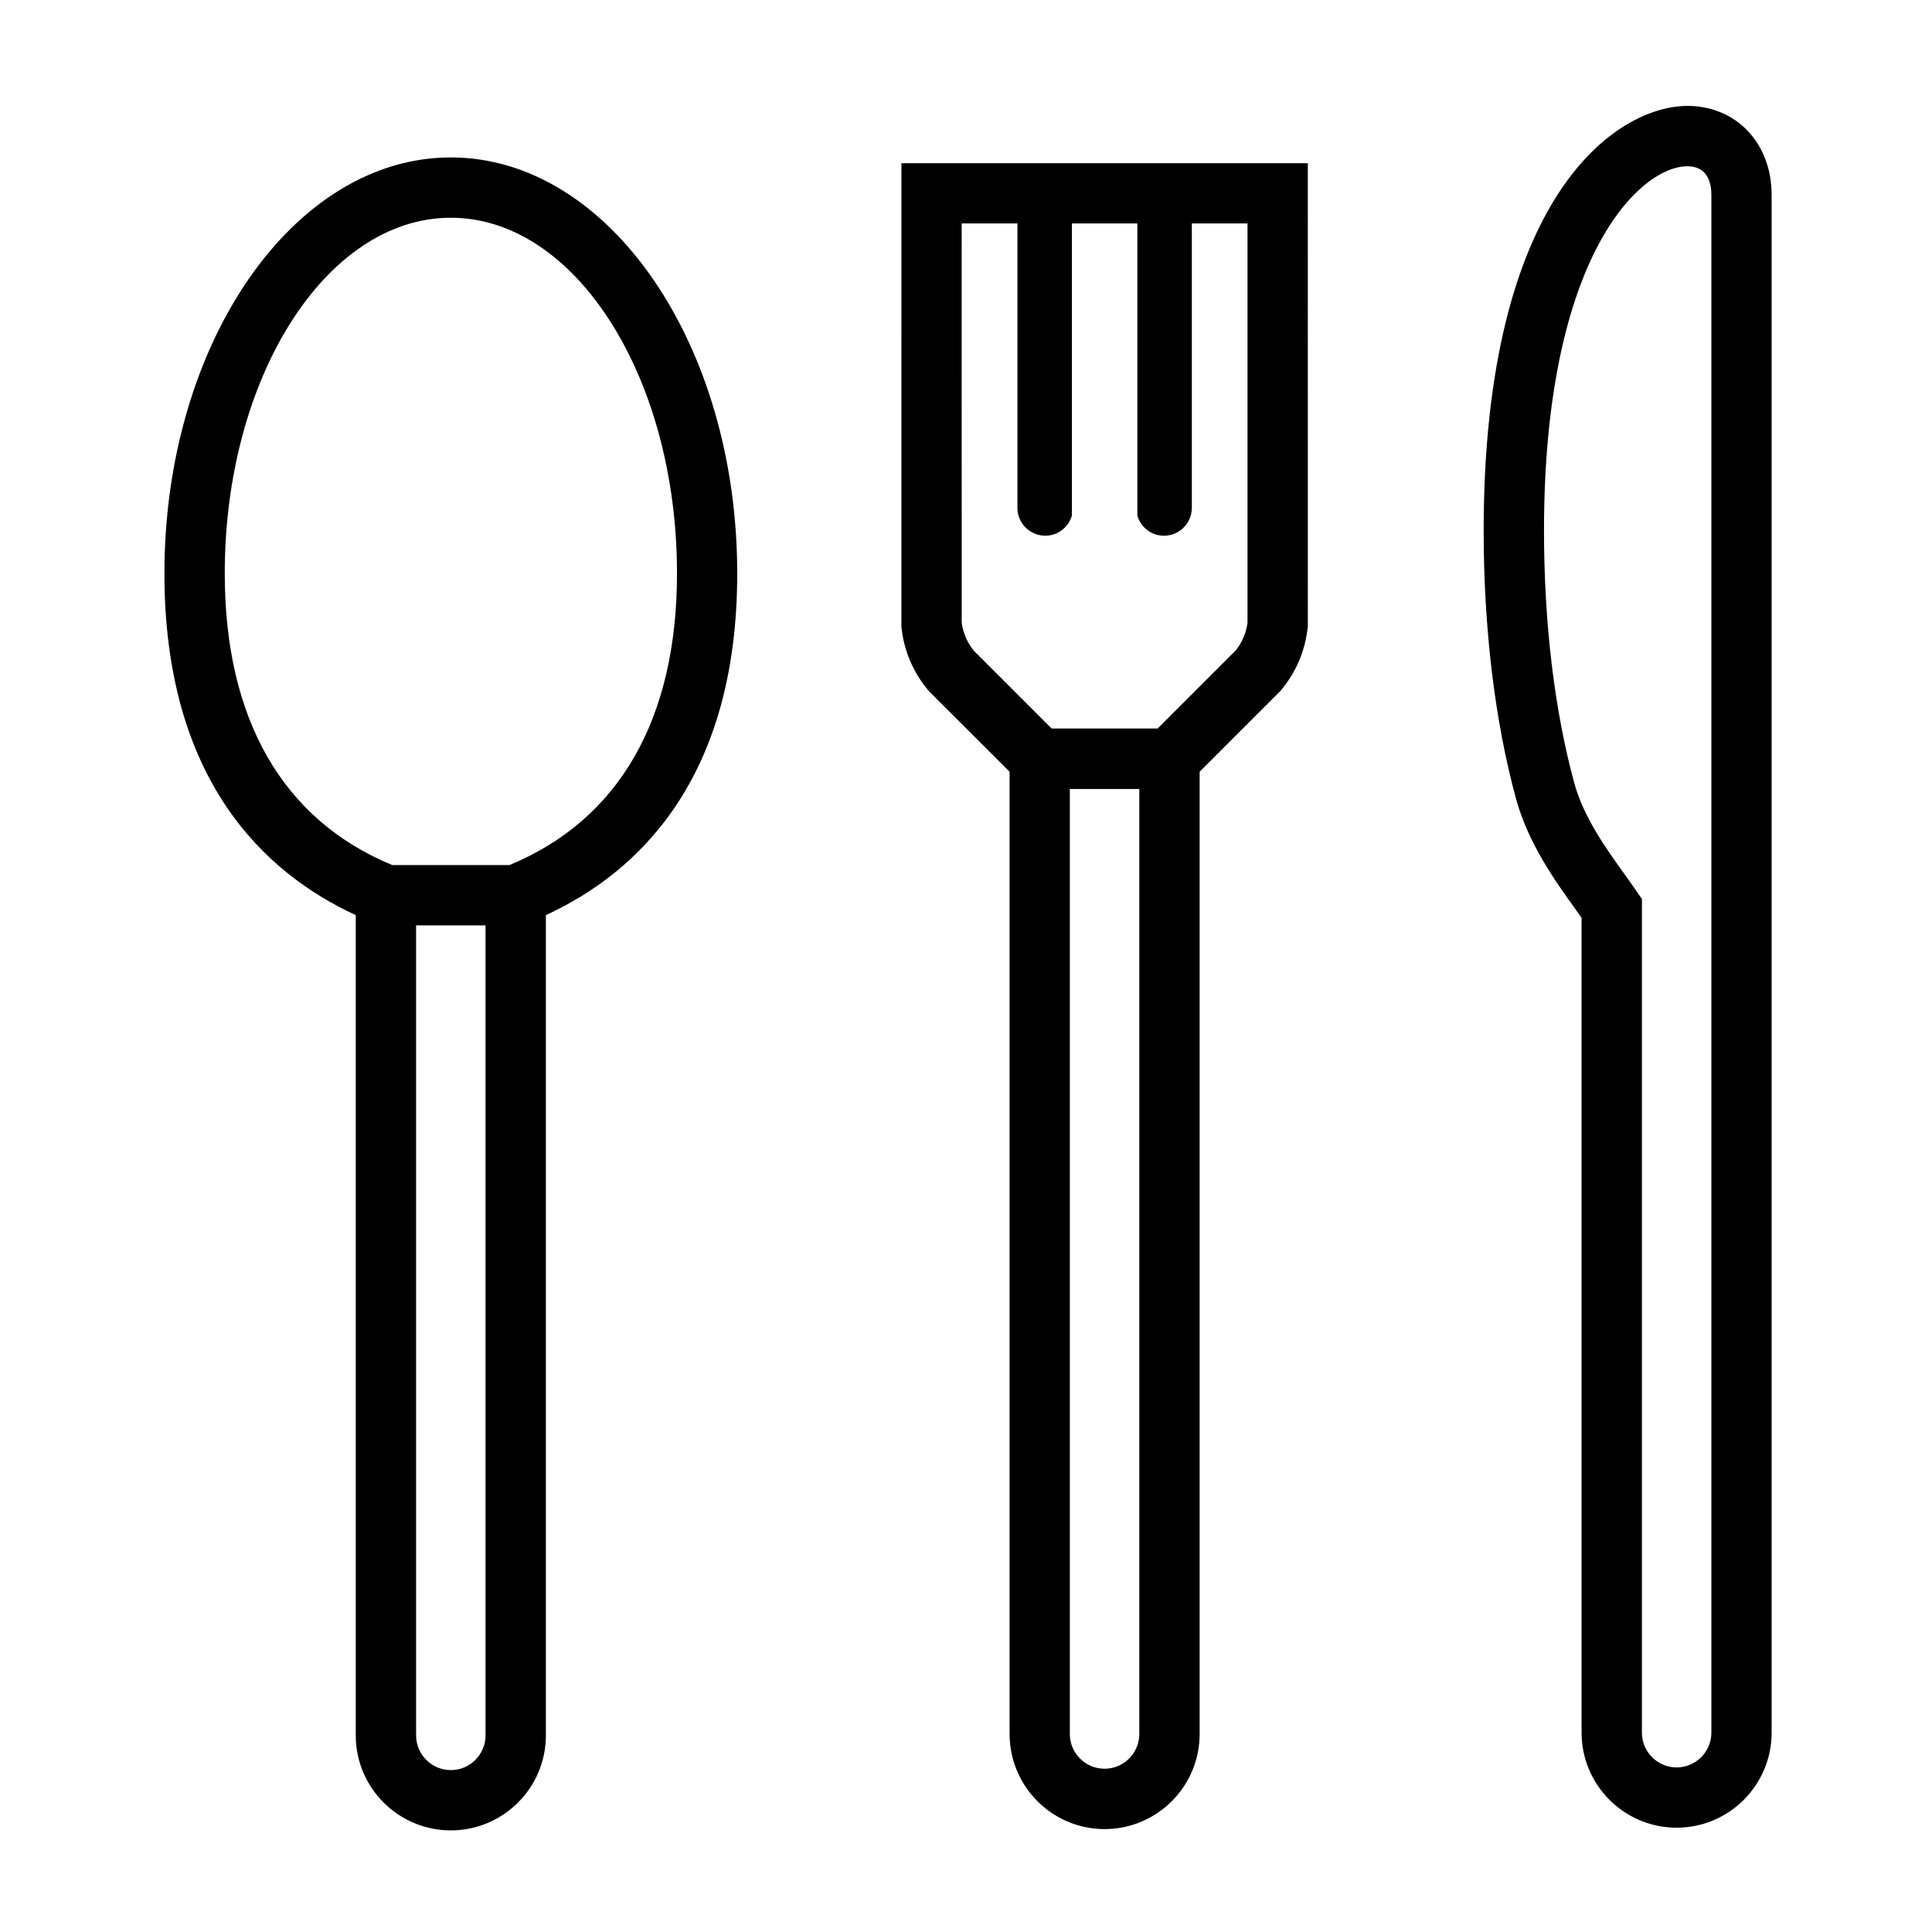 <?xml version="1.0" encoding="UTF-8"?>
<!-- Uploaded to: ICON Repo, www.iconrepo.com, Generator: ICON Repo Mixer Tools -->
<svg fill="#000000" width="800px" height="800px" version="1.1" viewBox="144 144 512 512" xmlns="http://www.w3.org/2000/svg">
 <path d="m591.18 172.07c-18.668 0-53.992 23.527-53.992 112.54 0 25.906 2.961 50.469 8.578 71.082 3.242 11.84 10.395 21.801 15.621 29.078 0.605 0.84 1.188 1.664 1.75 2.465v215.95c0 13.871 11.301 25.172 25.191 25.172 13.871 0 25.172-11.297 25.172-25.172l-0.004-407.57c0.004-13.656-9.375-23.551-22.316-23.551zm6.352 431.11c0 5.055-4.125 9.203-9.203 9.203-5.074 0-9.203-4.144-9.203-9.203l0.004-220.91-1.383-2.031c-1.016-1.469-2.16-3.09-3.394-4.797-4.758-6.633-10.695-14.887-13.16-23.961-5.25-19.25-8.016-42.367-8.016-66.867 0-72.961 25.602-96.555 38.004-96.555 5.531 0 6.352 4.731 6.352 7.562zm-214.65-293.05 0.129 1.059c0.754 5.617 3.047 10.91 6.613 15.297l0.52 0.648 0.582 0.586 20.828 20.805v255.01c0 13.891 11.297 25.191 25.172 25.191 13.891 0 25.191-11.297 25.191-25.191v-255.02l20.805-20.805 0.582-0.586 0.52-0.648c3.586-4.387 5.856-9.68 6.613-15.297l0.152-1.059-0.004-122.87h-107.7zm63.043 293.4c0 5.074-4.125 9.203-9.203 9.203-5.074 0-9.203-4.129-9.203-9.203l0.004-250.45h18.406v250.45zm-47.074-400.31h14.777v75.359c0 4.082 3.305 7.387 7.391 7.387 3.348 0 6.137-2.246 7.043-5.316v-77.43h17.352v77.434c0.887 3.066 3.695 5.316 7.043 5.316 4.082 0 7.387-3.305 7.387-7.387v-75.363h14.758v105.82c-0.367 2.766-1.492 5.297-3.152 7.367l-20.656 20.652h-28.109l-20.652-20.652c-1.664-2.074-2.785-4.602-3.176-7.367zm-135.38-17.5c-41.848 0-75.898 49.453-75.898 110.23 0 54.684 26.488 79.398 50.707 90.57v217.38c0 13.891 11.301 25.172 25.191 25.172s25.191-11.281 25.191-25.172v-217.38c24.219-11.168 50.707-35.887 50.707-90.57 0.004-60.773-34.047-110.23-75.898-110.23zm9.203 418.17c0 5.078-4.125 9.203-9.203 9.203-5.074 0-9.203-4.125-9.203-9.203v-214.65h18.41zm6.332-230.64h-31.066c-29.016-11.992-44.379-38.676-44.379-77.305 0-51.961 26.879-94.242 59.914-94.242s59.934 42.281 59.934 94.242c0 38.633-15.363 65.312-44.402 77.305z"/>
</svg>